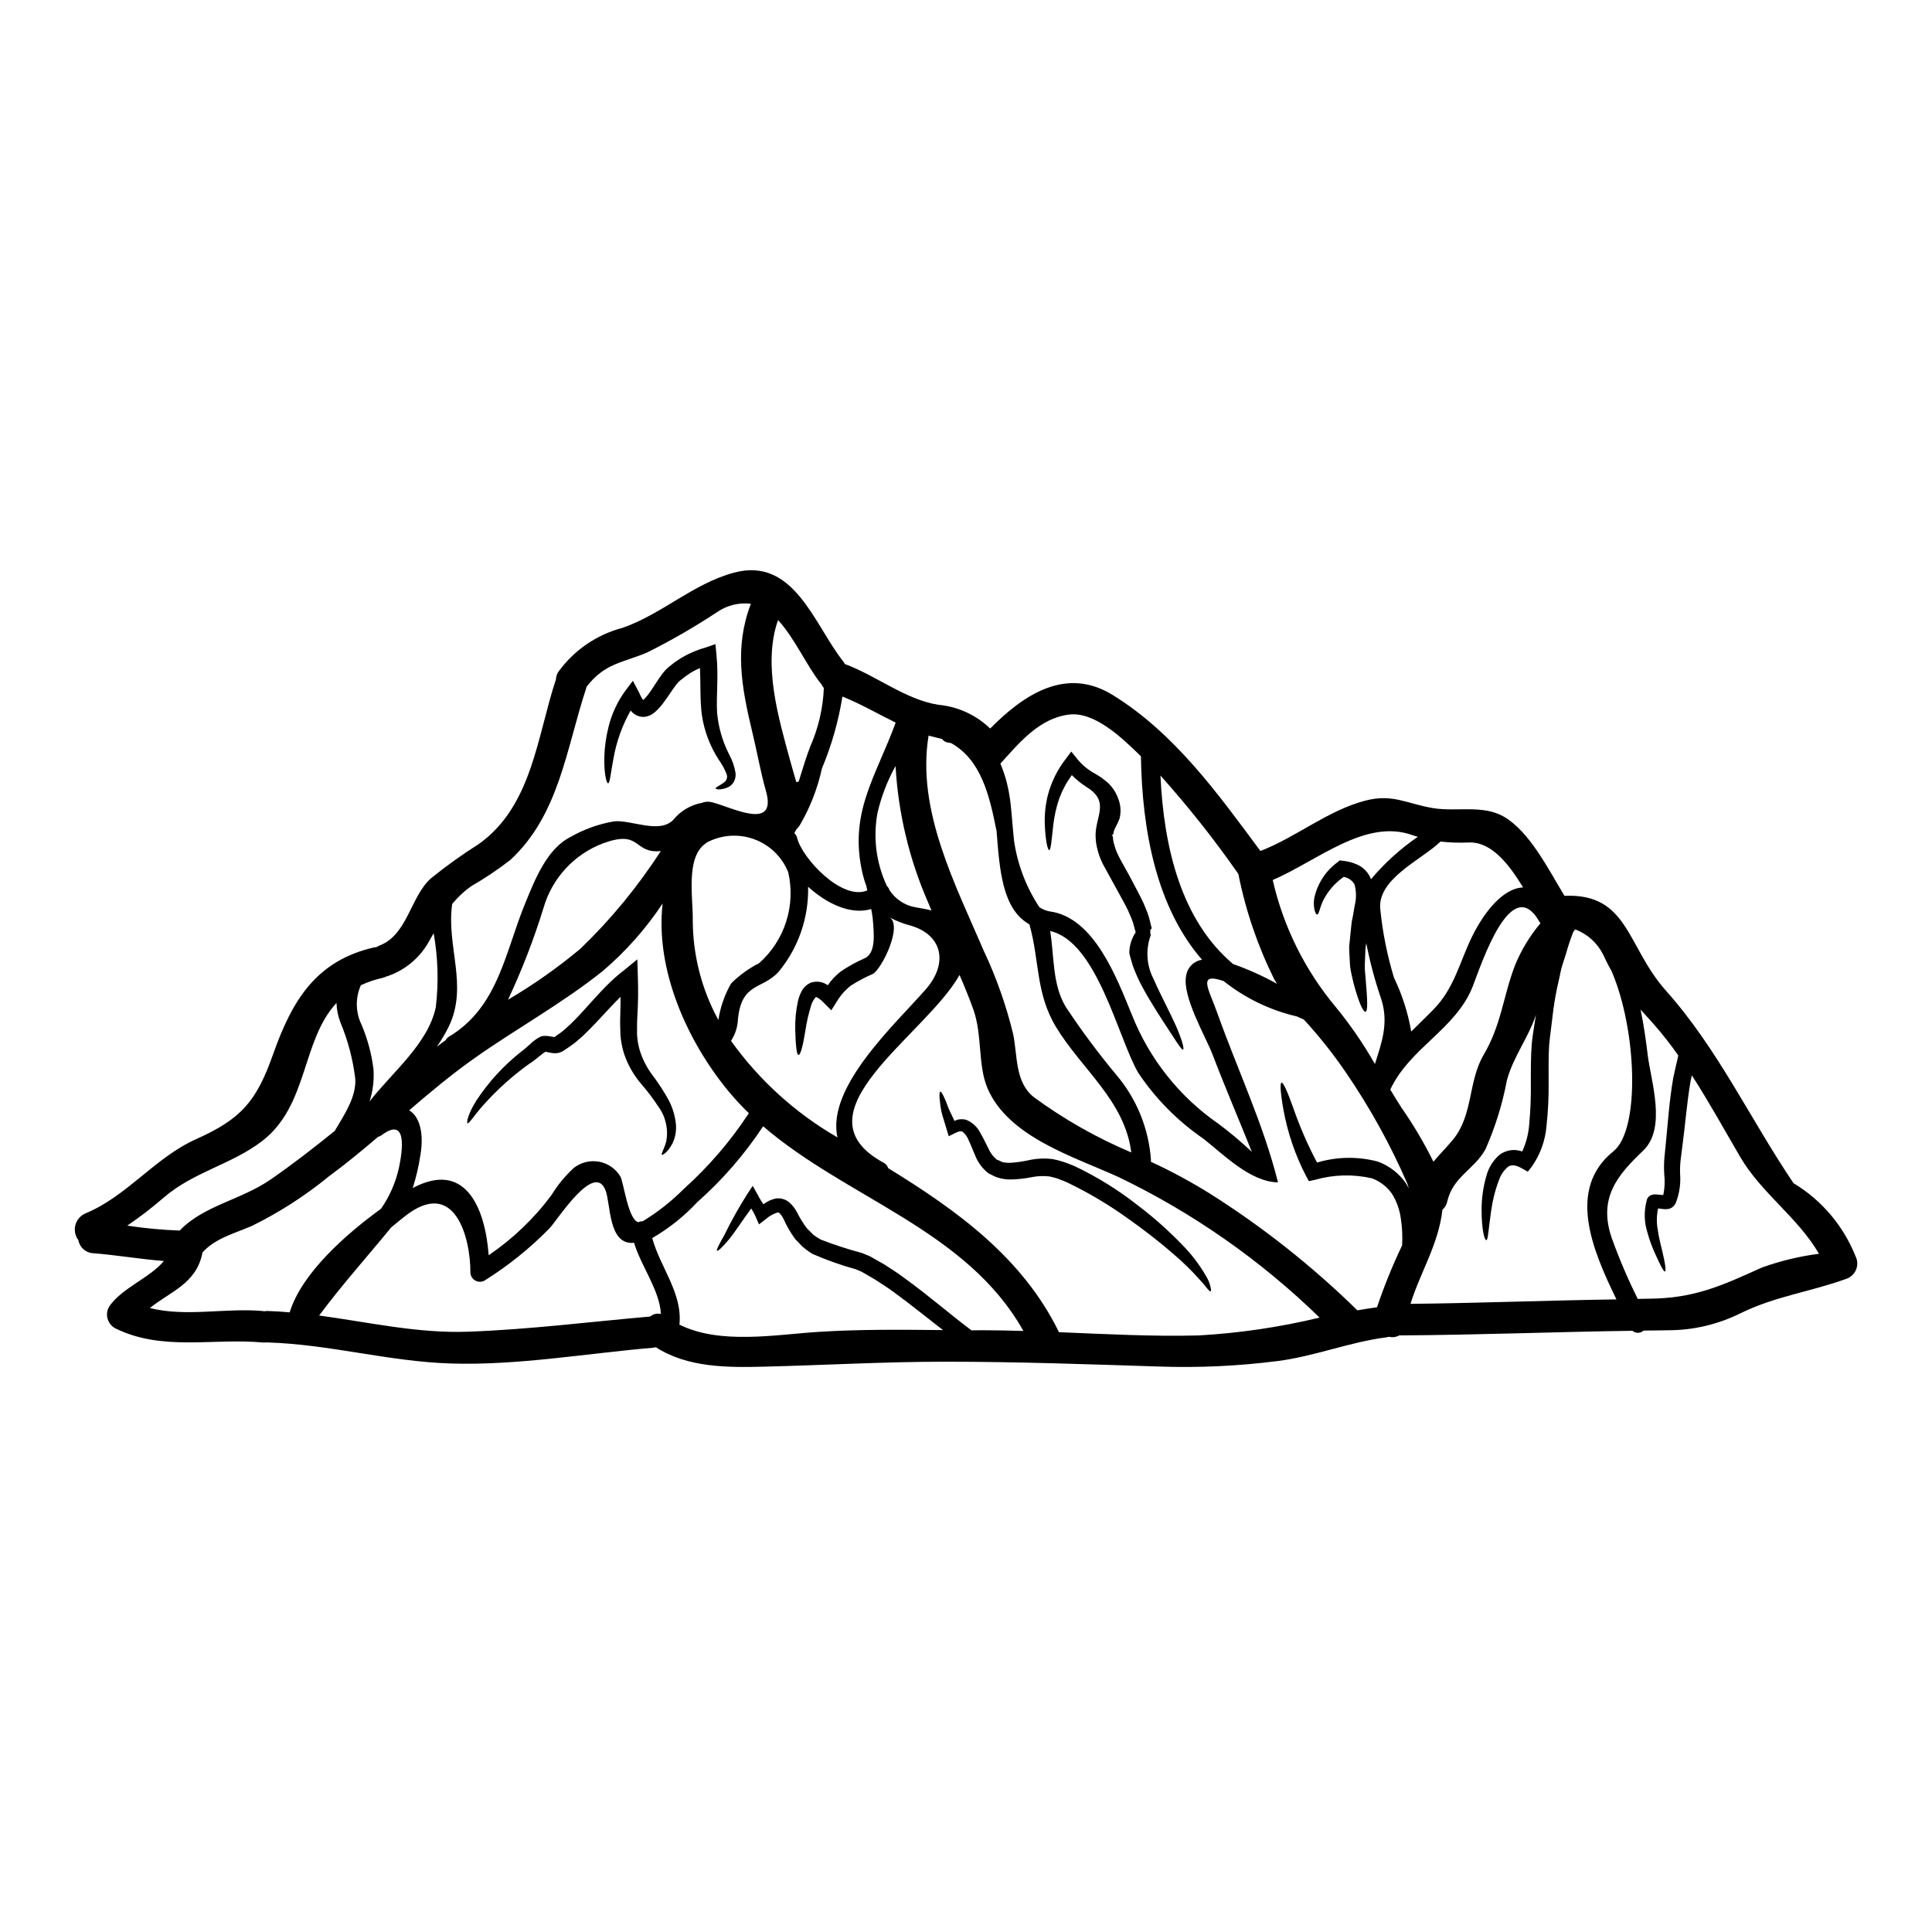 <?xml version="1.0" encoding="UTF-8"?>
<!-- Uploaded to: ICON Repo, www.iconrepo.com, Generator: ICON Repo Mixer Tools -->
<svg fill="#000000" width="800px" height="800px" version="1.1" viewBox="144 144 512 512" xmlns="http://www.w3.org/2000/svg">
 <g>
  <path d="m635.68 476.79c0.609 1.133 0.684 2.477 0.199 3.668-0.484 1.191-1.477 2.102-2.703 2.484-9.465 3.426-18.594 4.535-27.863 9.055-5.957 2.969-12.52 4.523-19.176 4.535-2.172 0.027-4.371 0.082-6.57 0.082v0.004c-0.824 0.766-2.098 0.789-2.949 0.055-20.598 0.281-41.195 1.113-61.797 1.223-0.824 0.457-1.785 0.586-2.699 0.363-0.219 0.059-0.441 0.105-0.668 0.141-9.84 1.25-19.121 5.066-28.949 6.297-10.418 1.332-20.926 1.812-31.426 1.445-18.953-0.609-37.656-1.277-56.641-1.277-16.031 0-31.883 0.922-47.902 1.312-9.715 0.246-20.348 0.277-28.734-5.152l0.008-0.004c-0.23 0.062-0.465 0.109-0.699 0.141-17.785 1.504-35.938 4.758-53.832 4.172-16.25-0.527-31.98-5.066-48.234-5.566-0.109 0-0.191-0.027-0.305-0.027v0.004c-0.359 0.035-0.723 0.047-1.086 0.027-13.305-1.223-26.723 2.422-39.219-3.812v-0.004c-0.957-0.555-1.656-1.465-1.938-2.539-0.285-1.07-0.125-2.207 0.434-3.164 3.371-4.957 10.719-7.519 14.5-12.078-6.297-0.477-12.496-1.574-18.785-2.062-1.938-0.109-3.543-1.539-3.871-3.453-0.863-1.137-1.16-2.606-0.801-3.988 0.359-1.383 1.332-2.523 2.641-3.094 11.074-4.566 18.371-14.754 29.336-19.68 11.941-5.344 16.004-9.965 20.434-22.547 5.012-14.168 11.328-24.746 26.766-28.281h-0.004c0.203-0.039 0.406-0.066 0.609-0.082 0.254-0.148 0.516-0.281 0.789-0.395 7.457-2.844 8.184-12.859 13.609-17.785 4.074-3.301 8.344-6.359 12.777-9.16 14.027-10.043 15.352-28.223 20.344-43.445 0-0.055 0.031-0.086 0.059-0.141 0.012-0.809 0.289-1.59 0.789-2.227 4.141-5.625 10.082-9.664 16.836-11.441 10.605-3.699 18.648-11.691 29.559-14.637 15.922-4.285 21.293 13.859 28.836 23.379 0.207 0.258 0.387 0.539 0.531 0.836 8.375 3.09 15.977 9.379 24.742 10.801 5.18 0.461 10.039 2.684 13.777 6.297 8.793-8.879 20.039-16.59 32.535-8.852 16.367 10.133 27.781 26.051 39.082 41.305 9.574-3.699 17.844-10.742 27.75-13.332 7.293-1.922 10.938 0.789 18.008 1.969 6.207 1.031 13.195-0.973 18.789 2.281 6.762 3.938 11.691 13.777 16.031 20.961 17.008-0.723 16.422 13.383 26.887 25.133 13.723 15.352 22.352 34.07 33.816 51.023v-0.004c7.406 4.461 13.156 11.215 16.379 19.238zm-9.633-0.527c-5.539-9.578-15.223-16.035-20.859-25.637-4.231-7.238-8.266-14.586-12.832-21.648-0.113 0.5-0.223 1.004-0.336 1.531-0.977 5.707-1.422 11.605-2.144 17.008-0.164 1.336-0.336 2.672-0.5 3.938-0.129 1.184-0.176 2.375-0.137 3.562 0.219 2.641-0.172 5.301-1.141 7.766l-0.055 0.082c-0.027 0.027-0.027 0.082-0.059 0.113v0.004c-0.324 0.66-0.91 1.152-1.617 1.359-0.344 0.082-0.699 0.117-1.055 0.109-0.559-0.027-1.004-0.082-1.395-0.137l-0.5-0.082h0.004c-0.418 1.906-0.449 3.875-0.082 5.789 0.305 2.195 0.863 4.144 1.223 5.731 0.789 3.258 1 5.117 0.664 5.207-0.336 0.09-1.18-1.574-2.531-4.566-0.867-1.863-1.578-3.801-2.117-5.789-0.871-2.734-0.938-5.66-0.191-8.434-0.008-0.047 0-0.098 0.027-0.137 0-0.055 0.027-0.082 0.027-0.137v-0.004c0.211-0.621 0.727-1.094 1.367-1.25 0.223-0.07 0.457-0.109 0.691-0.113 0.25-0.008 0.5 0 0.75 0.027l1.141 0.113h0.004c0.129-0.004 0.262 0.004 0.391 0.027 0.383-1.82 0.469-3.691 0.254-5.543-0.086-1.387-0.078-2.781 0.027-4.172 0.109-1.312 0.25-2.644 0.395-4.012 0.555-5.43 0.891-11.133 1.969-17.34 0.363-1.699 0.75-3.398 1.141-5.039l0.191-0.891v0.008c-2.012-2.871-4.176-5.633-6.484-8.266-1.18-1.309-2.34-2.586-3.508-3.898 0.918 4.43 1.477 8.629 1.867 11.887 0.863 7.086 5.094 19.484-1.18 25.492-6.691 6.402-12.023 12.441-8.324 23.188 1.984 5.5 4.281 10.879 6.875 16.113 0.945-0.027 1.922-0.055 2.867-0.055 12.133-0.055 19.402-3.453 30.062-8.266 4.891-1.754 9.957-2.977 15.109-3.641zm-54.469-27.16c7.184-5.816 6.18-32.273-0.5-47.762-0.527-0.945-1.059-1.895-1.531-2.894-0.25-0.531-0.473-1.059-0.723-1.531l-0.004 0.004c-1.535-3.059-4.172-5.422-7.375-6.625l-0.5 0.664c0 0.027 0 0.027-0.027 0.055-0.73 1.859-1.363 3.754-1.895 5.68-0.336 1.059-0.695 2.172-1.059 3.312-0.363 1.141-0.527 2.394-0.836 3.644l0.004 0.004c-0.641 2.68-1.141 5.394-1.504 8.125-0.164 1.477-0.363 3.008-0.555 4.566-0.191 1.559-0.418 3.117-0.531 4.59-0.191 3.09-0.137 6.43-0.137 9.91 0.039 3.84-0.148 7.676-0.559 11.496-0.309 3.871-1.645 7.59-3.867 10.77l-1.086 1.395-1.613-0.895c-1.504-0.836-2.617-1.027-3.543-0.473-1.125 0.91-1.973 2.117-2.453 3.481-1.02 2.668-1.727 5.441-2.113 8.266-0.723 4.816-0.789 7.711-1.277 7.766-0.492 0.055-1.254-2.894-1.254-7.984h-0.004c-0.004-3.141 0.445-6.262 1.34-9.27 0.605-2.144 1.848-4.055 3.562-5.484 0.582-0.391 1.219-0.691 1.891-0.887 0.695-0.207 1.418-0.293 2.141-0.254 0.625 0.055 1.242 0.176 1.84 0.363 1.062-2.316 1.695-4.809 1.867-7.348 0.328-3.648 0.465-7.309 0.414-10.969 0-3.426-0.027-6.82 0.25-10.234 0.164-1.75 0.445-3.367 0.664-4.894 0.168-0.949 0.309-1.867 0.449-2.781-2.035 6.18-5.961 10.992-7.711 17.367l0.004-0.004c-1.18 6.297-3.086 12.43-5.68 18.289-2.949 5.371-8.629 7.266-10.133 13.863v-0.004c-0.168 0.848-0.621 1.613-1.277 2.176-1.004 9.102-5.844 16.531-8.461 24.938 18.203-0.195 36.406-0.922 54.582-1.18-6.281-12.926-13.297-29.18-0.801-39.254zm-19.312-60.457-0.004 0.004c-0.117-0.09-0.211-0.203-0.277-0.336-7.477-13.25-15.352 11.109-17.676 17.035-4.367 11.301-16.727 16.34-21.875 27.418 0.977 1.613 1.969 3.199 2.981 4.785h-0.004c3.176 4.551 6.004 9.336 8.461 14.309 1.574-1.895 3.394-3.676 5.231-5.902 5.344-6.57 3.938-15.352 8.047-22.352 4.785-8.184 5.117-15.309 8.32-23.742v-0.004c1.664-4.074 3.957-7.859 6.793-11.219zm-18.012 3.285c3.172-6.402 8.184-12.594 13.383-12.75-3.758-6.152-8.352-12.133-14.363-11.914v0.004c-2.512 0.113-5.023 0.031-7.519-0.246-5.203 4.984-16.949 9.934-15.949 18.105 0.621 6.098 1.836 12.117 3.621 17.98 2.172 4.516 3.707 9.312 4.562 14.25 1.867-1.867 3.812-3.699 5.816-5.762 5.688-5.727 6.996-12.742 10.445-19.672zm-14.504-26.176c-0.445-0.137-0.891-0.219-1.336-0.395-12.469-4.59-25.164 6.691-37.133 11.859l0.004 0.004c2.812 12.32 8.496 23.805 16.59 33.508 3.926 4.777 7.434 9.875 10.492 15.246 1.75-5.594 3.812-10.938 1.574-17.508-1.621-4.746-2.914-9.602-3.867-14.527-0.055 0.473-0.137 1-0.223 1.477-0.055 1.531-0.109 3.004-0.164 4.367-0.055 1.367 0.191 2.754 0.25 3.981 0.418 4.984 0.609 8.238-0.059 8.352-0.668 0.113-1.922-2.785-3.227-7.793-0.281-1.312-0.668-2.672-0.863-4.258-0.082-1.574-0.223-3.34-0.25-5.152 0.168-1.668 0.336-3.449 0.531-5.258l0.082-0.695 0.027-0.336 0.055-0.363 0.027-0.164 0.281-1.395c0.137-0.891 0.309-1.805 0.473-2.727h-0.004c0.469-1.848 0.453-3.785-0.055-5.621-0.617-1.047-1.66-1.77-2.859-1.973-2.336 1.613-4.223 3.797-5.481 6.344-0.918 1.949-1.082 3.703-1.574 3.617-0.219 0-0.445-0.359-0.637-1.055h-0.004c-0.25-1.059-0.289-2.156-0.113-3.231 0.805-3.832 2.996-7.231 6.152-9.547l0.613-0.5 0.863 0.109v0.004c1.277 0.121 2.531 0.449 3.703 0.973 1.457 0.645 2.652 1.762 3.394 3.176 0.125 0.238 0.23 0.488 0.305 0.746 3.613-4.301 7.797-8.09 12.43-11.266zm-2.418 93.195c-0.109-0.395-0.195-0.789-0.336-1.18v-0.004c-4.508-10.402-10.008-20.348-16.422-29.695-3.352-4.902-7.055-9.555-11.078-13.918-0.609-0.223-1.18-0.5-1.805-0.789h-0.004c-7.094-1.637-13.73-4.844-19.426-9.379-6.988-2.363-3.984 1.969-1.699 8.375 5.371 15.086 12.277 29.559 16.117 44.98-7.375-0.137-14.391-7.375-19.816-11.605h-0.004c-6.797-4.672-12.645-10.594-17.23-17.453-5.394-9.352-10.883-34.762-23.324-37.547 1.113 6.789 0.531 14.137 4.148 20.121v0.004c4.113 6.215 8.562 12.199 13.332 17.926 5.453 6.398 8.695 14.387 9.242 22.773 0 0.109-0.055 0.195-0.055 0.309h-0.004c5.387 2.481 10.609 5.301 15.645 8.434 14.09 8.906 27.199 19.281 39.105 30.949 1.723-0.309 3.453-0.555 5.203-0.809v0.004c1.883-5.598 4.102-11.07 6.652-16.395 0.141-2.43 0.02-4.863-0.359-7.266-0.316-2.269-1.105-4.449-2.312-6.398-1.312-1.891-3.18-3.332-5.34-4.121-4.965-1.141-10.137-1.004-15.031 0.391l-1.668 0.363-0.723-1.336h-0.004c-2.879-5.535-4.906-11.477-6.016-17.621-0.789-4.426-0.945-7.043-0.5-7.152 0.445-0.109 1.531 2.281 3.035 6.488 1.742 5.055 3.871 9.969 6.375 14.691 5.227-1.566 10.785-1.66 16.062-0.273 3.144 1.129 5.84 3.25 7.68 6.043 0.195 0.336 0.359 0.727 0.559 1.09zm-34.906-54.227c-0.25-0.418-0.5-0.789-0.75-1.223v-0.004c-4.383-8.824-7.574-18.195-9.492-27.863 0-0.027 0-0.027-0.027-0.055-6.34-9.094-13.227-17.793-20.625-26.051 0.891 19.285 5.566 38.41 19.258 49.961h0.004c4.019 1.41 7.91 3.16 11.633 5.234zm11.273 88.453c-15.641-15.23-33.648-27.82-53.328-37.27-11.664-5.34-29.125-10.52-34.68-23.52-2.59-6.07-1.34-14.141-3.731-20.82-1.113-3.117-2.363-6.152-3.672-9.184-8.988 16.059-44.34 36.629-20.098 49.766l-0.004 0.004c0.578 0.285 1.004 0.797 1.184 1.414 18.344 11.273 35.656 23.77 45.266 43.477 12.359 0.5 24.719 1.18 37.051 0.863h-0.004c10.793-0.617 21.504-2.199 32.016-4.723zm-27.055-51.562c3.176 2.367 6.215 4.914 9.102 7.625-3.453-8.629-7.125-17.172-10.438-25.855-1.812-4.723-8.129-15.395-6.957-20.859 0.34-2.16 2.039-3.852 4.203-4.18-11.996-13.805-15.895-34.066-16.199-53.922-4.84-4.723-12.203-11.914-19.094-11.051-7.902 1.004-13.164 7.519-18.145 12.988h-0.004c1.137 2.703 1.941 5.535 2.394 8.43 0.5 2.785 0.723 7.293 1.223 11.996 0.914 6.309 3.215 12.336 6.734 17.648 0.805 0.531 1.703 0.898 2.644 1.086 11.914 1.504 17.953 17.926 21.875 27.473h0.004c4.586 11.559 12.461 21.52 22.656 28.645zm-22.848 7.766c-1.727-13.668-13.055-21.906-19.902-33.152-5.43-8.934-4.371-17.453-7.047-27.137v0.004c-0.07-0.07-0.133-0.148-0.191-0.227-7.043-4.035-7.766-14.445-8.547-24.578-1.922-9.715-4.148-18.93-12.078-23.379l-0.559-0.086c-0.73-0.039-1.406-0.406-1.836-1-1.113-0.281-2.281-0.531-3.543-0.891-3.285 19.758 7.152 39.578 14.609 57.027l0.004 0.004c3.336 7.074 5.949 14.469 7.793 22.074 1.18 5.707 0.445 12.723 5.457 16.699h-0.004c8.012 5.879 16.688 10.801 25.84 14.664zm-39.582 47.145c3.644 0 7.32 0.082 10.992 0.191-15.027-26.805-46.648-35.031-68.973-54.246l0.004 0.004c-4.906 7.445-10.773 14.207-17.453 20.109-3.488 3.75-7.512 6.957-11.941 9.52 2.144 7.82 8.074 14.609 7.211 22.934 10.742 5.371 25.492 2.644 36.879 1.922 10.938-0.695 21.988-0.586 32.98-0.473-4.199-3.231-8.43-6.691-12.914-9.965-1.723-1.277-3.398-2.309-5.094-3.426-0.918-0.527-1.812-1.059-2.699-1.574l-0.695-0.395-0.164-0.082-0.055-0.055-0.281-0.113-1.277-0.527h-0.004c-3.906-1.082-7.731-2.438-11.441-4.062-0.961-0.598-1.871-1.27-2.727-2.008l-1.418-1.5-0.359-0.359h-0.004c-0.086-0.094-0.16-0.199-0.223-0.309-1.102-1.523-2.043-3.156-2.812-4.871-0.273-0.582-0.617-1.125-1.031-1.613-0.305-0.281-0.305-0.281-0.637-0.309-1.141 0.352-2.195 0.941-3.09 1.727l-1.84 1.422-0.973-2.199h0.004c-0.316-0.676-0.672-1.332-1.059-1.969-0.004-0.02-0.016-0.039-0.031-0.055-2.34 3.172-4.176 6.066-5.734 8.016-1.895 2.281-3.117 3.371-3.34 3.199-0.223-0.168 0.504-1.641 1.969-4.199 1.848-3.789 3.91-7.469 6.18-11.023l1.312-1.969 1.445 2.562h-0.004c0.145 0.246 0.277 0.496 0.395 0.754l0.613 0.973c0.137 0.195 0.25 0.395 0.395 0.586 0.957-0.742 2.07-1.266 3.254-1.531 1.391-0.191 2.793 0.258 3.812 1.223 0.758 0.727 1.387 1.574 1.867 2.504 0.723 1.461 1.582 2.848 2.562 4.148 0.582 0.613 1.18 1.18 1.805 1.812 0.594 0.422 1.207 0.816 1.84 1.18 3.566 1.391 7.211 2.578 10.91 3.562l1.574 0.641 0.395 0.164 0.5 0.25 0.668 0.395c0.891 0.5 1.812 1.027 2.727 1.531 1.812 1.18 3.785 2.394 5.512 3.727 6.543 4.723 12.203 9.715 17.711 13.809zm-13.359-111.25c-0.309-0.723-0.613-1.422-0.895-2.117-5.004-11.441-7.926-23.688-8.629-36.156-2.164 3.894-3.773 8.074-4.785 12.414-1.219 6.57-0.344 13.355 2.504 19.402 0.312 0.289 0.543 0.652 0.668 1.059 1.531 2.379 3.981 4.023 6.762 4.531 1.559 0.281 3.035 0.531 4.375 0.867zm-1.477 20.859c6.094-7.016 4.258-14.527-4.231-16.895v0.004c-1.809-0.473-3.555-1.152-5.203-2.031-0.113-0.055-0.195-0.141-0.309-0.195 3.754 2.117-1.895 13.723-4.328 15.086-2.019 0.871-3.965 1.902-5.816 3.09-1.473 1.141-2.723 2.547-3.68 4.148l-1.504 2.394-1.922-1.922h0.004c-0.43-0.477-0.914-0.898-1.445-1.254-0.203-0.129-0.418-0.242-0.641-0.332-0.055-0.195-0.977 0.973-1.309 2.113-0.703 2.234-1.23 4.527-1.574 6.848-0.641 4.008-1.281 6.484-1.84 6.371-0.445-0.082-0.723-2.394-0.836-6.598h0.004c-0.074-2.578 0.168-5.16 0.723-7.68 0.195-0.852 0.492-1.676 0.891-2.449 0.543-1.145 1.512-2.035 2.699-2.477 1.324-0.387 2.754-0.207 3.938 0.5 0.137 0.082 0.223 0.164 0.363 0.25v0.004c0.934-1.363 2.07-2.574 3.367-3.594 1.988-1.375 4.102-2.547 6.316-3.508 3.148-1.363 2.586-6.453 2.227-10.66-0.086-0.836-0.25-1.641-0.395-2.449-5.371 1.641-11.777-1.395-16.727-5.902h0.004c0.191 8.199-2.578 16.191-7.797 22.516-4.328 4.816-9.84 2.754-10.797 12.594-0.078 2.043-0.715 4.027-1.84 5.734 7.477 10.445 17.098 19.168 28.227 25.586-3.039-13.336 15.355-30.039 23.422-39.277zm-15.531-26.191c-0.082-0.418-0.195-0.836-0.281-1.223-0.348-0.926-0.645-1.875-0.887-2.836-3.938-16.312 3.309-25.695 8.684-40.387-4.723-2.309-9.242-4.957-14.109-6.902l-0.004-0.004c-1.043 6.547-2.867 12.945-5.43 19.059-1.164 5.352-3.176 10.48-5.957 15.199-0.266 0.352-0.555 0.688-0.863 1.004-0.164 0.359-0.332 0.637-0.5 0.945v-0.004c0.355 0.312 0.609 0.723 0.723 1.184 1.309 5.488 11.973 16.871 18.625 13.98zm-11.523-53.621c-0.273-0.316-0.5-0.676-0.672-1.059-0.07-0.059-0.133-0.121-0.191-0.191-3.731-4.723-6.93-12.051-11.273-16.754-4.148 11.809 0.164 26.078 3.34 37.715 0.445 1.668 1 3.426 1.5 5.231l0.004-0.004c0.18-0.055 0.367-0.09 0.559-0.109h0.055c1.004-3.117 1.895-6.297 3.09-9.352 2.156-4.887 3.375-10.137 3.59-15.477zm-17.145 72.926c3.328-2.953 5.805-6.754 7.16-10.992 1.355-4.242 1.547-8.77 0.547-13.109-1.625-4.055-4.898-7.231-8.996-8.738-4.102-1.508-8.648-1.207-12.516 0.828l-0.668 0.504c-5.012 3.867-3.008 14.609-3.117 20.074h-0.004c0.02 9.262 2.352 18.371 6.793 26.496 0.508-3.41 1.648-6.695 3.367-9.684 2.18-2.176 4.688-3.988 7.434-5.379zm-12.594-42.672c5.039 1.18 17.508 7.957 14.391-2.981-1.477-5.203-2.363-10.492-3.648-15.742-2.867-11.914-4.723-22.434-0.336-33.852l-0.004 0.004c-3.078-0.375-6.188 0.363-8.766 2.086-6.016 3.984-12.273 7.602-18.73 10.828-6.57 2.781-11.246 2.809-16.062 9.102-0.055 0.141-0.055 0.281-0.109 0.445-5.285 16.035-7.125 33.43-20.098 45.453v-0.004c-3.293 2.543-6.75 4.859-10.352 6.934-1.891 1.332-3.586 2.922-5.039 4.723-1.613 11.137 4.367 21.738-0.949 32.566-0.91 1.824-1.953 3.586-3.117 5.262 0.75-0.586 1.531-1.18 2.309-1.727h0.004c0.195-0.383 0.496-0.699 0.863-0.918 13.16-7.871 14.891-22.434 20.289-35.492 2.477-6.012 5.648-14.25 11.883-17.422l0.004 0.004c3.598-2.074 7.539-3.488 11.633-4.18 4.457-0.473 11.914 3.398 15.641-0.363v0.004c1.91-2.375 4.606-3.984 7.602-4.539 0.82-0.332 1.719-0.398 2.578-0.188zm9.879 82.445h-0.004c-1.918-1.855-3.734-3.816-5.438-5.871-11.02-13.363-19.402-32.273-17.426-49.711-4.418 6.664-9.746 12.68-15.836 17.867-10.801 8.66-22.852 15.223-34.098 23.184-6.012 4.242-11.66 8.965-17.227 13.754 2.754 1.641 3.938 5.984 3.004 11.691v-0.004c-0.449 3.019-1.137 6-2.059 8.91 13.836-7.375 19.176 5.012 20.125 17.812 6.398-4.348 12.027-9.738 16.645-15.949 1.625-2.656 3.613-5.074 5.902-7.184 1.875-1.477 4.289-2.082 6.637-1.668 2.352 0.414 4.41 1.812 5.664 3.84 0.867 1.18 2.035 11.492 4.789 12.203 0.371-0.176 0.773-0.262 1.184-0.25 3.977-2.414 7.644-5.305 10.922-8.605 6.57-5.906 12.352-12.633 17.199-20.02zm-23.34-69.5c-0.367 0.055-0.742 0.082-1.113 0.082-6.066 0-4.535-5.648-14.109-2.141-7.707 2.875-13.594 9.238-15.867 17.145-2.562 8.316-5.707 16.445-9.406 24.324 6.762-3.973 13.184-8.496 19.203-13.523 8.074-7.777 15.223-16.465 21.293-25.887zm-2.809 123.37c0.777-0.672 1.84-0.918 2.836-0.664-0.363-6.402-5.231-12.594-7.125-18.895-0.195 0-0.363 0.055-0.559 0.055-6.262 0.055-5.621-10.324-6.988-13.914-2.977-7.871-12.914 8.125-14.863 10.043l0.004 0.004c-5.168 5.277-10.941 9.922-17.199 13.836-0.777 0.438-1.727 0.43-2.5-0.016-0.773-0.445-1.25-1.266-1.262-2.156 0.027-9.184-4.144-25.465-17.535-14.719-1.18 0.918-2.309 1.863-3.453 2.809-6.512 7.957-13.051 15.223-19.094 23.352 13.164 1.777 26.195 4.785 39.527 4.285 16.117-0.578 32.121-2.609 48.211-4.019zm-56.832-81.922c0.789-6.543 0.598-13.168-0.559-19.652-0.363 0.613-0.691 1.18-1.055 1.84l-0.004-0.004c-2.359 4.469-6.328 7.871-11.105 9.52-0.133 0.051-0.273 0.09-0.418 0.113-0.305 0.168-0.633 0.289-0.977 0.363-1.977 0.438-3.898 1.09-5.731 1.945-1.496 3.356-1.426 7.199 0.195 10.496 1.586 3.758 2.648 7.723 3.148 11.773 0.203 2.887-0.156 5.789-1.055 8.543 6.227-7.957 15.492-15.312 17.559-24.938zm-9.719 42.309c0.836-4.039 2.363-13.727-4.723-8.379-0.27 0.168-0.562 0.301-0.867 0.391-4.199 3.59-8.484 7.125-12.988 10.438-6.297 5.16-13.164 9.574-20.469 13.168-4.926 2.113-9.684 3.281-13.051 7.016-1.574 8.32-8.574 10.352-13.945 14.727 9.52 2.422 20.18-0.086 29.867 0.789v-0.004c0.133 0.008 0.266 0.039 0.395 0.082 0.328-0.059 0.664-0.086 0.996-0.082 1.922 0.055 3.867 0.191 5.789 0.363 3.172-10.328 14.754-20.598 24.191-27.445l0.004-0.004c2.32-3.328 3.953-7.09 4.801-11.059zm-17.047-9.586c2.477-4.203 5.762-8.988 5.43-13.863h-0.004c-0.621-5.121-1.945-10.129-3.934-14.887-0.637-1.648-0.984-3.387-1.031-5.148-9.297 9.961-7.457 27.16-19.68 36.574-8.102 6.234-18.105 8.129-26.051 14.957l-0.004-0.004c-3.086 2.684-6.332 5.18-9.715 7.481 4.602 0.703 9.238 1.141 13.887 1.309 6.32-6.625 16.285-8.129 24.051-13.5 5.926-4.086 11.539-8.457 17.051-12.918z"/>
  <path d="m588.03 462.9-0.086 0.223c0-0.027 0.027-0.055 0.027-0.109-0.004-0.055 0.031-0.086 0.059-0.113z"/>
  <path d="m464.81 485.11c0.164 0.668 0.164 1.031 0.027 1.086-0.137 0.055-0.445-0.164-0.863-0.668-0.418-0.504-0.949-1.223-1.781-2.113-2.258-2.555-4.695-4.945-7.293-7.152-3.254-2.844-7.32-6.043-11.996-9.352-5.008-3.602-10.312-6.762-15.863-9.445-0.84-0.418-1.574-0.637-2.363-0.973-0.789-0.336-2.008-0.586-2.535-0.723-1.586-0.18-3.191-0.117-4.758 0.191-1.867 0.387-3.769 0.59-5.68 0.613-1.141 0-2.277-0.18-3.363-0.527-0.426-0.133-0.84-0.312-1.23-0.531l-0.555-0.277-0.281-0.137-0.273-0.137-0.031-0.027-0.191-0.141h-0.004c-1.531-1.246-2.703-2.875-3.398-4.723-0.637-1.445-1.141-2.809-1.695-3.938-0.32-0.879-0.879-1.648-1.613-2.227-0.363-0.246-1.141-0.055-1.969 0.363l-1.672 0.84-0.445-1.449c-0.473-1.613-0.918-3.062-1.309-4.328v-0.004c-0.273-1.051-0.461-2.121-0.559-3.203-0.219-1.75-0.191-2.754 0.059-2.836s0.746 0.789 1.445 2.449c0.363 0.789 0.641 1.895 1.223 2.981 0.336 0.695 0.695 1.504 1.113 2.34l0.004-0.008c0.16-0.09 0.328-0.164 0.504-0.219 0.898-0.324 1.883-0.324 2.781 0 1.598 0.719 2.887 1.98 3.644 3.562 0.789 1.336 1.395 2.699 2.059 3.981v-0.004c0.48 1.105 1.203 2.086 2.117 2.867l0.055 0.055 0.25 0.086 0.555 0.246c0.363 0.141 0.836 0.445 1.086 0.418h0.004c0.57 0.09 1.148 0.129 1.723 0.117 1.648-0.113 3.289-0.344 4.902-0.699 2.07-0.457 4.203-0.559 6.309-0.297 1.02 0.195 2.023 0.457 3.008 0.785 1 0.395 2.113 0.75 3.008 1.18 5.856 2.789 11.379 6.223 16.477 10.234 4.191 3.164 8.125 6.656 11.77 10.434 2.531 2.539 4.715 5.406 6.488 8.52 0.52 0.863 0.895 1.805 1.113 2.789z"/>
  <path d="m456.46 417.84c1.059 2.672 1.34 4.258 1.059 4.328-0.281 0.07-1.18-1.18-2.672-3.508s-3.785-5.652-6.371-10.02c-0.641-1.086-1.312-2.254-1.969-3.508v0.004c-0.711-1.348-1.34-2.734-1.895-4.148-0.305-0.727-0.559-1.469-0.75-2.231l-0.309-1.082-0.164-0.586-0.027-0.137-0.059-0.281h-0.004c0.004-0.051 0.004-0.098-0.004-0.148v-0.457c0.094-1.723 0.637-3.394 1.574-4.84 0.113 0.5 0.031-0.977 0-0.5l-0.305-1.086h0.004c-0.172-0.754-0.406-1.488-0.695-2.203-0.336-0.75-0.641-1.504-0.977-2.254-0.336-0.75-0.789-1.5-1.18-2.277-1.723-3.176-3.543-6.461-5.398-9.84l-0.004-0.004c-0.75-1.469-1.301-3.031-1.641-4.648-0.18-0.758-0.281-1.531-0.309-2.309-0.418-5.43 4.066-9.488-2.309-13.469-1.461-0.914-2.809-1.996-4.008-3.231-1.379 1.879-2.492 3.941-3.309 6.125-0.801 2.316-1.34 4.715-1.617 7.152-0.449 4.09-0.641 6.598-1.059 6.598s-0.977-2.309-1.18-6.711c-0.105-2.68 0.176-5.359 0.836-7.957 0.926-3.449 2.531-6.676 4.723-9.496l1.449-1.949 1.668 2.062v0.004c1.309 1.574 2.91 2.883 4.723 3.84 1.207 0.684 2.336 1.496 3.371 2.422 1.176 1.125 2.082 2.504 2.644 4.035 0.695 1.691 0.844 3.562 0.414 5.344-0.695 1.867-1.422 2.754-1.574 3.617-0.078 0.203-0.113 0.422-0.113 0.641l-0.473 0.191 0.113 0.027 0.164 0.141 0.082 0.246 0.004 0.004c0.023 0.633 0.125 1.262 0.309 1.867 0.297 1.168 0.727 2.297 1.277 3.367 0.789 1.574 1.754 3.172 2.672 4.867 0.918 1.695 1.754 3.285 2.59 4.898l1.25 2.504c0.336 0.867 0.695 1.754 1.059 2.59l0.004 0.004c0.324 0.891 0.586 1.801 0.785 2.727l0.336 1.367 0.027 0.164-0.195 0.055-0.191 0.363v0.695c0 0.223 0.164 0.445 0.109 0.668l-0.004 0.004c-1.398 3.836-1.094 8.09 0.836 11.691 0.527 1.223 1.059 2.394 1.613 3.508 2.172 4.469 4.066 8.09 5.066 10.758z"/>
  <path d="m338.91 348.75c0.129 0.867-0.039 1.746-0.473 2.504-0.359 0.609-0.891 1.094-1.527 1.395-2.09 0.863-3.199 0.5-3.258 0.309-0.082-0.336 1.059-0.695 2.34-1.699l-0.004-0.004c0.641-0.496 0.867-1.363 0.559-2.113-0.504-1.316-1.176-2.562-2.004-3.703-2.391-3.652-3.949-7.785-4.566-12.105-0.5-4.035-0.281-8.129-0.473-12.273-0.973 0.387-1.906 0.867-2.781 1.445-0.746 0.48-1.465 1.004-2.144 1.574l-0.555 0.445c-0.082 0.078-0.156 0.16-0.227 0.25-0.262 0.262-0.504 0.539-0.723 0.836-1 1.34-1.949 2.871-3.062 4.367-0.574 0.809-1.215 1.562-1.922 2.254-0.422 0.422-0.887 0.797-1.391 1.117-0.738 0.438-1.586 0.656-2.445 0.641-1.234-0.094-2.371-0.715-3.117-1.699-2.219 3.91-3.754 8.172-4.539 12.602-0.789 4.062-0.949 6.691-1.449 6.691-0.418-0.027-1.086-2.422-1-6.957v-0.004c0.082-2.684 0.453-5.352 1.109-7.957 0.855-3.508 2.398-6.809 4.539-9.715l1.922-2.535 1.641 3.117c0.23 0.586 0.52 1.145 0.867 1.672 0.051 0.113 0.129 0.219 0.219 0.305 0.176-0.148 0.344-0.305 0.5-0.473 0.5-0.539 0.953-1.113 1.367-1.723 0.945-1.34 1.84-2.871 3.035-4.512 0.336-0.418 0.609-0.809 1.027-1.25 0.281-0.25 0.309-0.336 0.75-0.723l0.559-0.445c0.754-0.633 1.555-1.211 2.394-1.73 2.125-1.332 4.43-2.352 6.844-3.035l2.672-0.918 0.281 2.898c0.586 5.731-0.109 11.02 0.164 15.309 0.352 3.852 1.438 7.606 3.203 11.047 0.816 1.496 1.383 3.117 1.668 4.797z"/>
  <path d="m284.22 425.94c-4.438 3.191-8.508 6.859-12.145 10.938-2.586 2.898-3.785 5.012-4.176 4.789-0.305-0.141 0.086-2.453 2.398-6.098 3.219-4.871 7.191-9.203 11.77-12.828l0.137-0.109 0.004-0.004c0.66-0.484 1.293-1.012 1.891-1.574l1.141-1.031c0.5-0.395 1.027-0.758 1.578-1.086-0.164 0.113-0.336 0.25-0.527 0.395 0.375-0.32 0.809-0.566 1.277-0.723 0.285-0.055 0.574-0.082 0.863-0.086 0.371-0.004 0.746 0.023 1.113 0.086 0.527 0.086 1.031 0.195 1.309 0.223h0.086l1.141-0.809v0.004c0.805-0.543 1.559-1.16 2.25-1.84 0.695-0.582 1.422-1.336 2.172-2.086 2.922-2.981 5.762-6.516 9.297-9.91 1.125-1.078 2.305-2.09 3.543-3.031l3.562-2.926 0.137 4.703c0.141 3.617 0.059 7.211-0.137 10.465-0.109 1.668-0.055 3.172-0.082 4.676v0.004c0.07 1.383 0.293 2.758 0.668 4.094 0.754 2.516 1.965 4.875 3.574 6.953 1.547 2.059 2.941 4.227 4.176 6.488 1.035 1.98 1.68 4.148 1.891 6.375 0.145 1.707-0.16 3.426-0.891 4.981-1.309 2.508-2.672 3.203-2.836 3.035-0.281-0.219 0.609-1.391 1.18-3.617v-0.004c0.578-3.238-0.207-6.574-2.172-9.211-1.316-2.008-2.762-3.926-4.332-5.738-2.051-2.356-3.629-5.086-4.648-8.039-0.531-1.633-0.867-3.324-1-5.039-0.059-1.672-0.141-3.426-0.059-5.066 0.059-1.727 0.086-3.426 0.086-5.117-3.008 2.922-5.762 6.207-8.77 9.156-0.785 0.82-1.621 1.59-2.5 2.312-0.832 0.734-1.715 1.402-2.648 2.004l-1.277 0.863v-0.004c-0.5 0.312-1.062 0.512-1.645 0.586-0.418 0.051-0.84 0.043-1.254-0.027-0.723-0.082-1.18-0.223-1.613-0.309l-0.191-0.027c-1.055 0.566-2.531 2.125-4.34 3.211z"/>
 </g>
</svg>